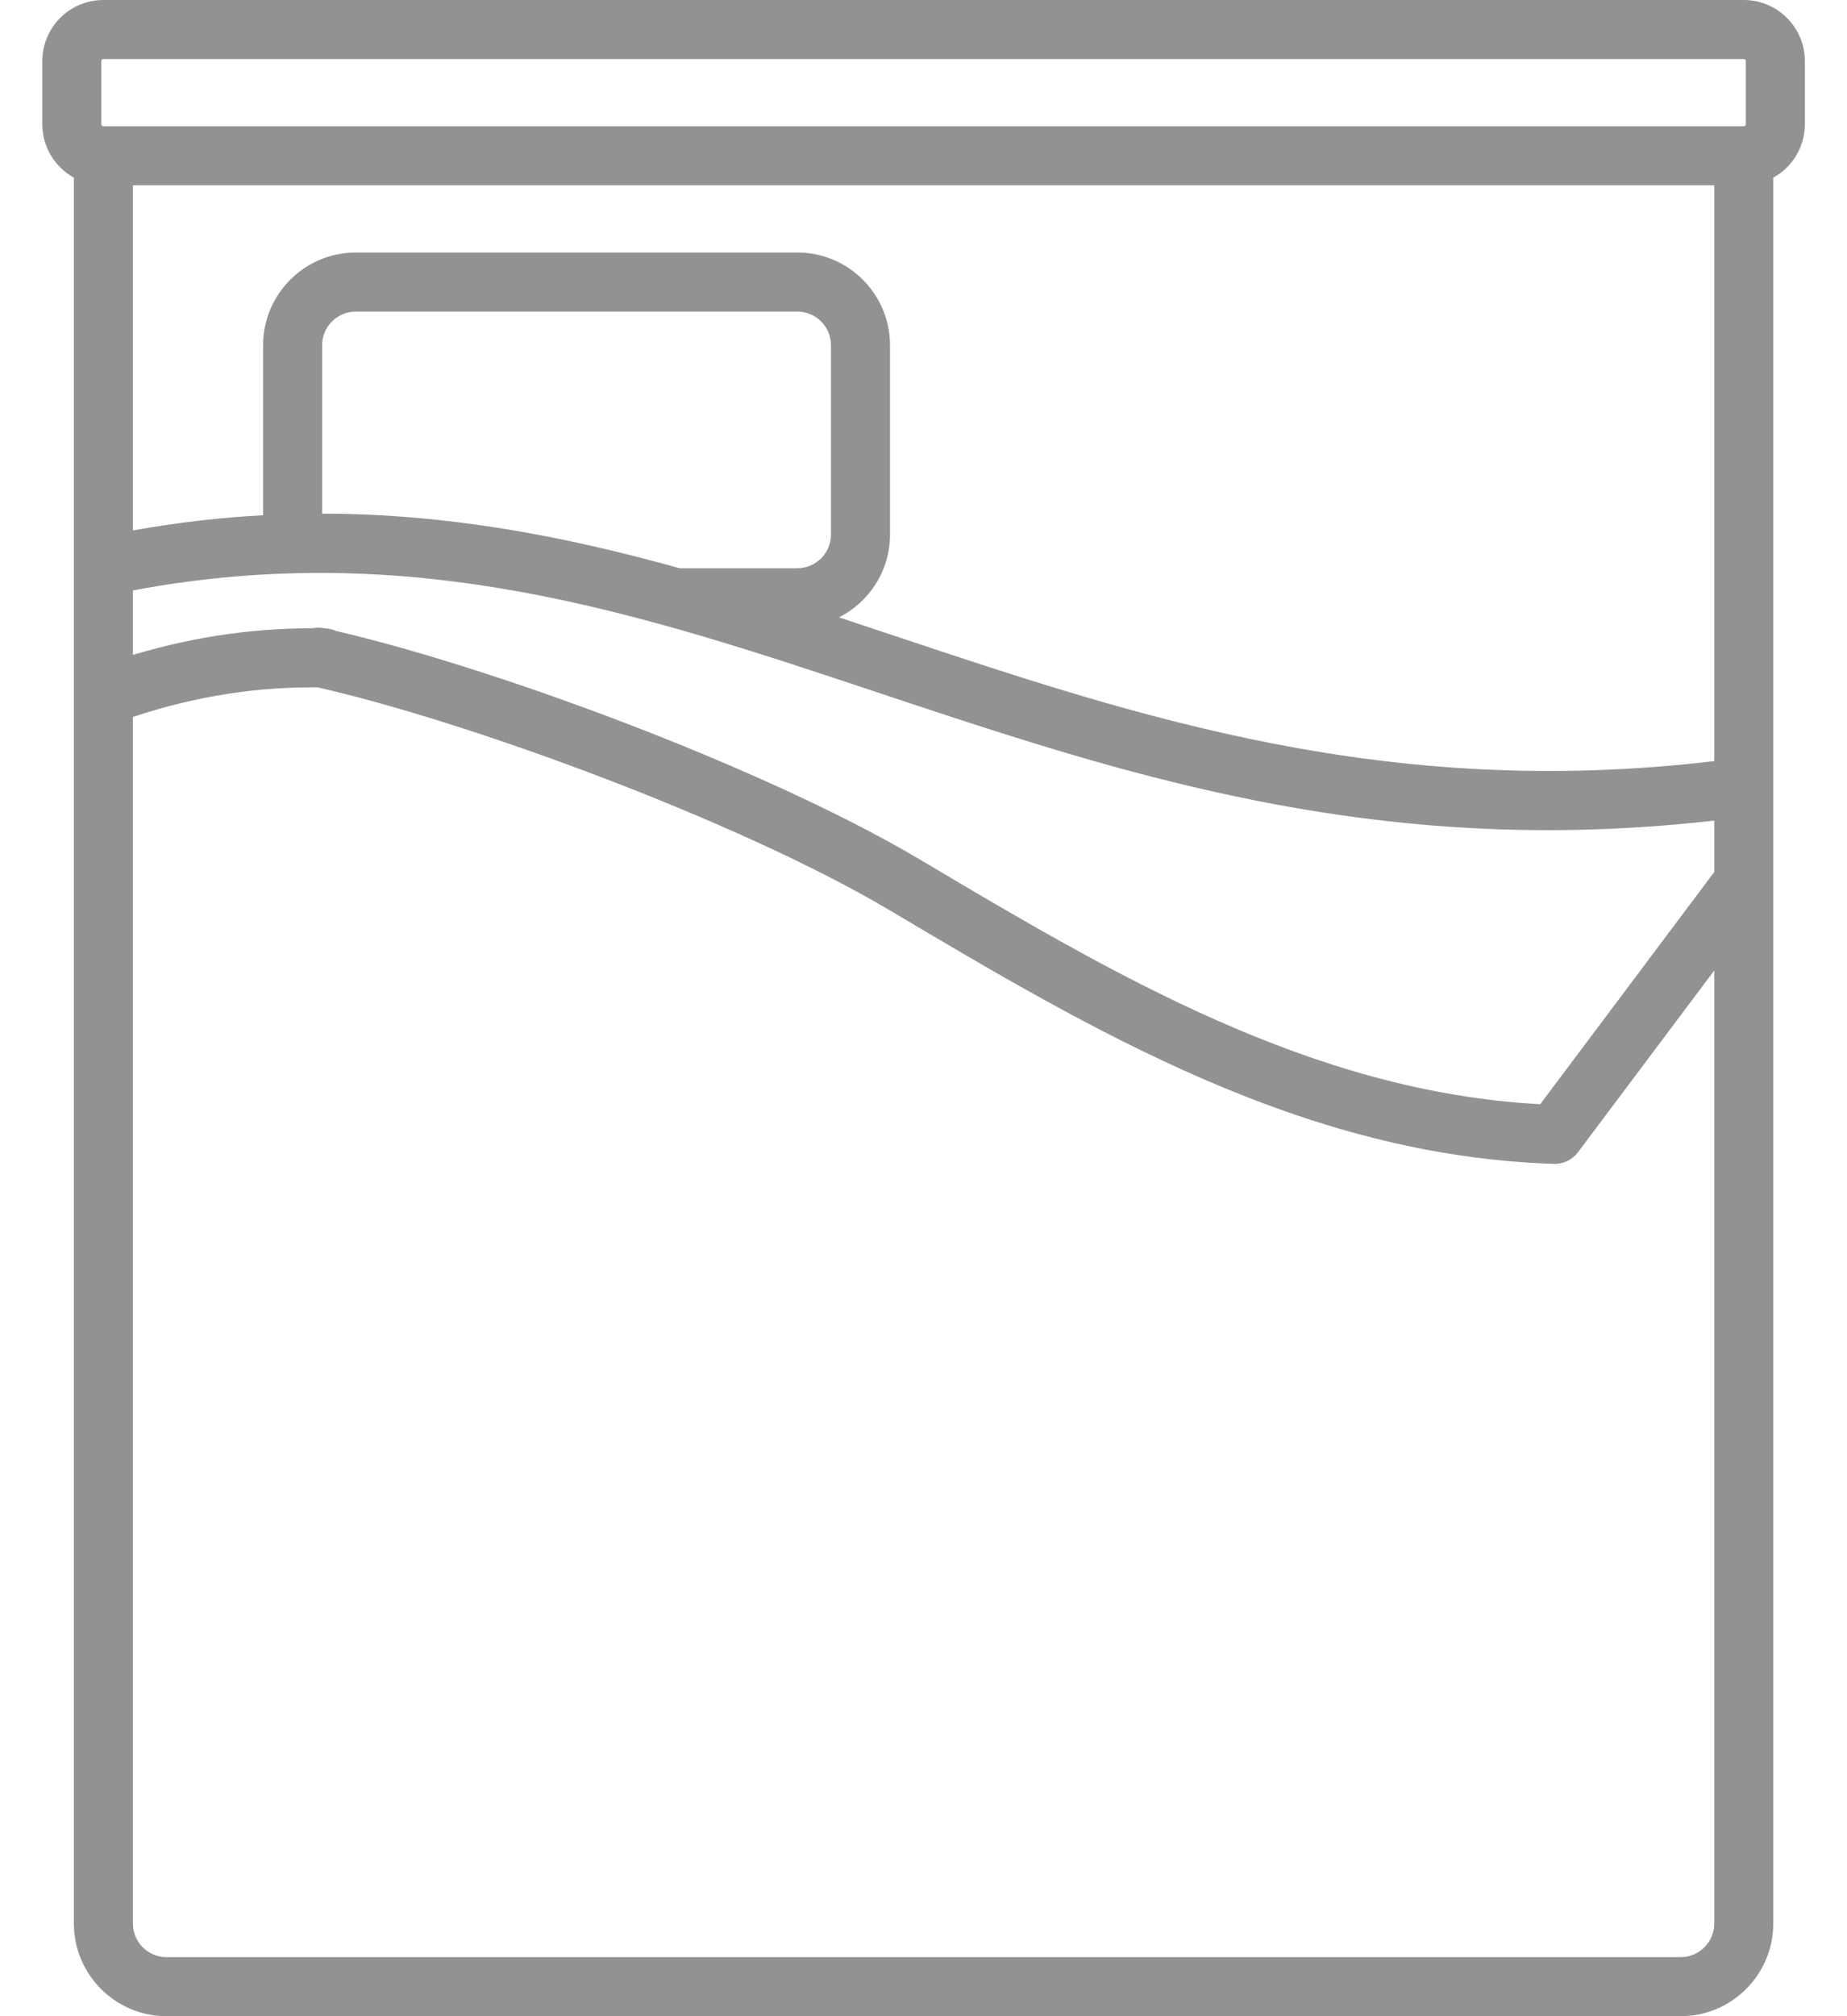 <svg width="22" height="24" viewBox="0 0 22 24" fill="none" xmlns="http://www.w3.org/2000/svg">
<path d="M20.77 0H1.231C0.83 0 0.504 0.326 0.504 0.727V1.479C0.504 1.752 0.656 1.991 0.88 2.115V22.897C0.88 23.505 1.375 24 1.983 24H20.019C20.627 24 21.122 23.505 21.122 22.897V2.115C21.346 1.991 21.498 1.752 21.498 1.479V0.727C21.498 0.326 21.172 0 20.77 0ZM20.419 10.38L18.346 13.144C15.62 12.999 13.251 11.593 10.958 10.232C9.108 9.134 5.788 7.905 3.868 7.48C3.679 7.438 3.491 7.558 3.449 7.748C3.407 7.937 3.527 8.125 3.717 8.167C5.526 8.567 8.799 9.768 10.6 10.837C13.019 12.273 15.521 13.758 18.505 13.854C18.509 13.855 18.512 13.855 18.516 13.855C18.626 13.855 18.731 13.803 18.797 13.714L20.419 11.552V22.897C20.419 23.117 20.239 23.297 20.019 23.297H1.983C1.762 23.297 1.583 23.117 1.583 22.897V8.534C2.34 8.283 3.085 8.168 3.855 8.183C4.049 8.188 4.209 8.033 4.213 7.839C4.217 7.645 4.062 7.484 3.868 7.48C3.093 7.465 2.341 7.569 1.583 7.796V7.028C4.929 6.402 7.621 7.299 10.467 8.247C12.887 9.054 15.372 9.882 18.436 9.882C19.07 9.882 19.73 9.846 20.419 9.768V10.38ZM3.837 6.114V4.109C3.837 3.889 4.017 3.709 4.237 3.709H9.498C9.718 3.709 9.898 3.889 9.898 4.109V6.364C9.898 6.584 9.718 6.764 9.498 6.764H8.095C6.731 6.384 5.342 6.116 3.837 6.114ZM20.795 1.479C20.795 1.492 20.784 1.503 20.77 1.503H19.643C19.449 1.503 19.291 1.66 19.291 1.855C19.291 2.049 19.449 2.206 19.643 2.206H20.419V9.06C16.518 9.522 13.556 8.536 10.689 7.58C10.456 7.502 10.224 7.425 9.993 7.349C10.353 7.167 10.601 6.794 10.601 6.364V4.109C10.601 3.501 10.106 3.006 9.498 3.006H4.237C3.629 3.006 3.134 3.501 3.134 4.109V6.133C2.632 6.16 2.116 6.219 1.583 6.314V2.206H19.64C19.834 2.206 19.992 2.049 19.992 1.855C19.992 1.66 19.834 1.503 19.64 1.503H1.231C1.218 1.503 1.207 1.492 1.207 1.479V0.727C1.207 0.714 1.218 0.703 1.231 0.703H20.77C20.784 0.703 20.795 0.714 20.795 0.727V1.479Z" fill="#939192"/>
</svg>
